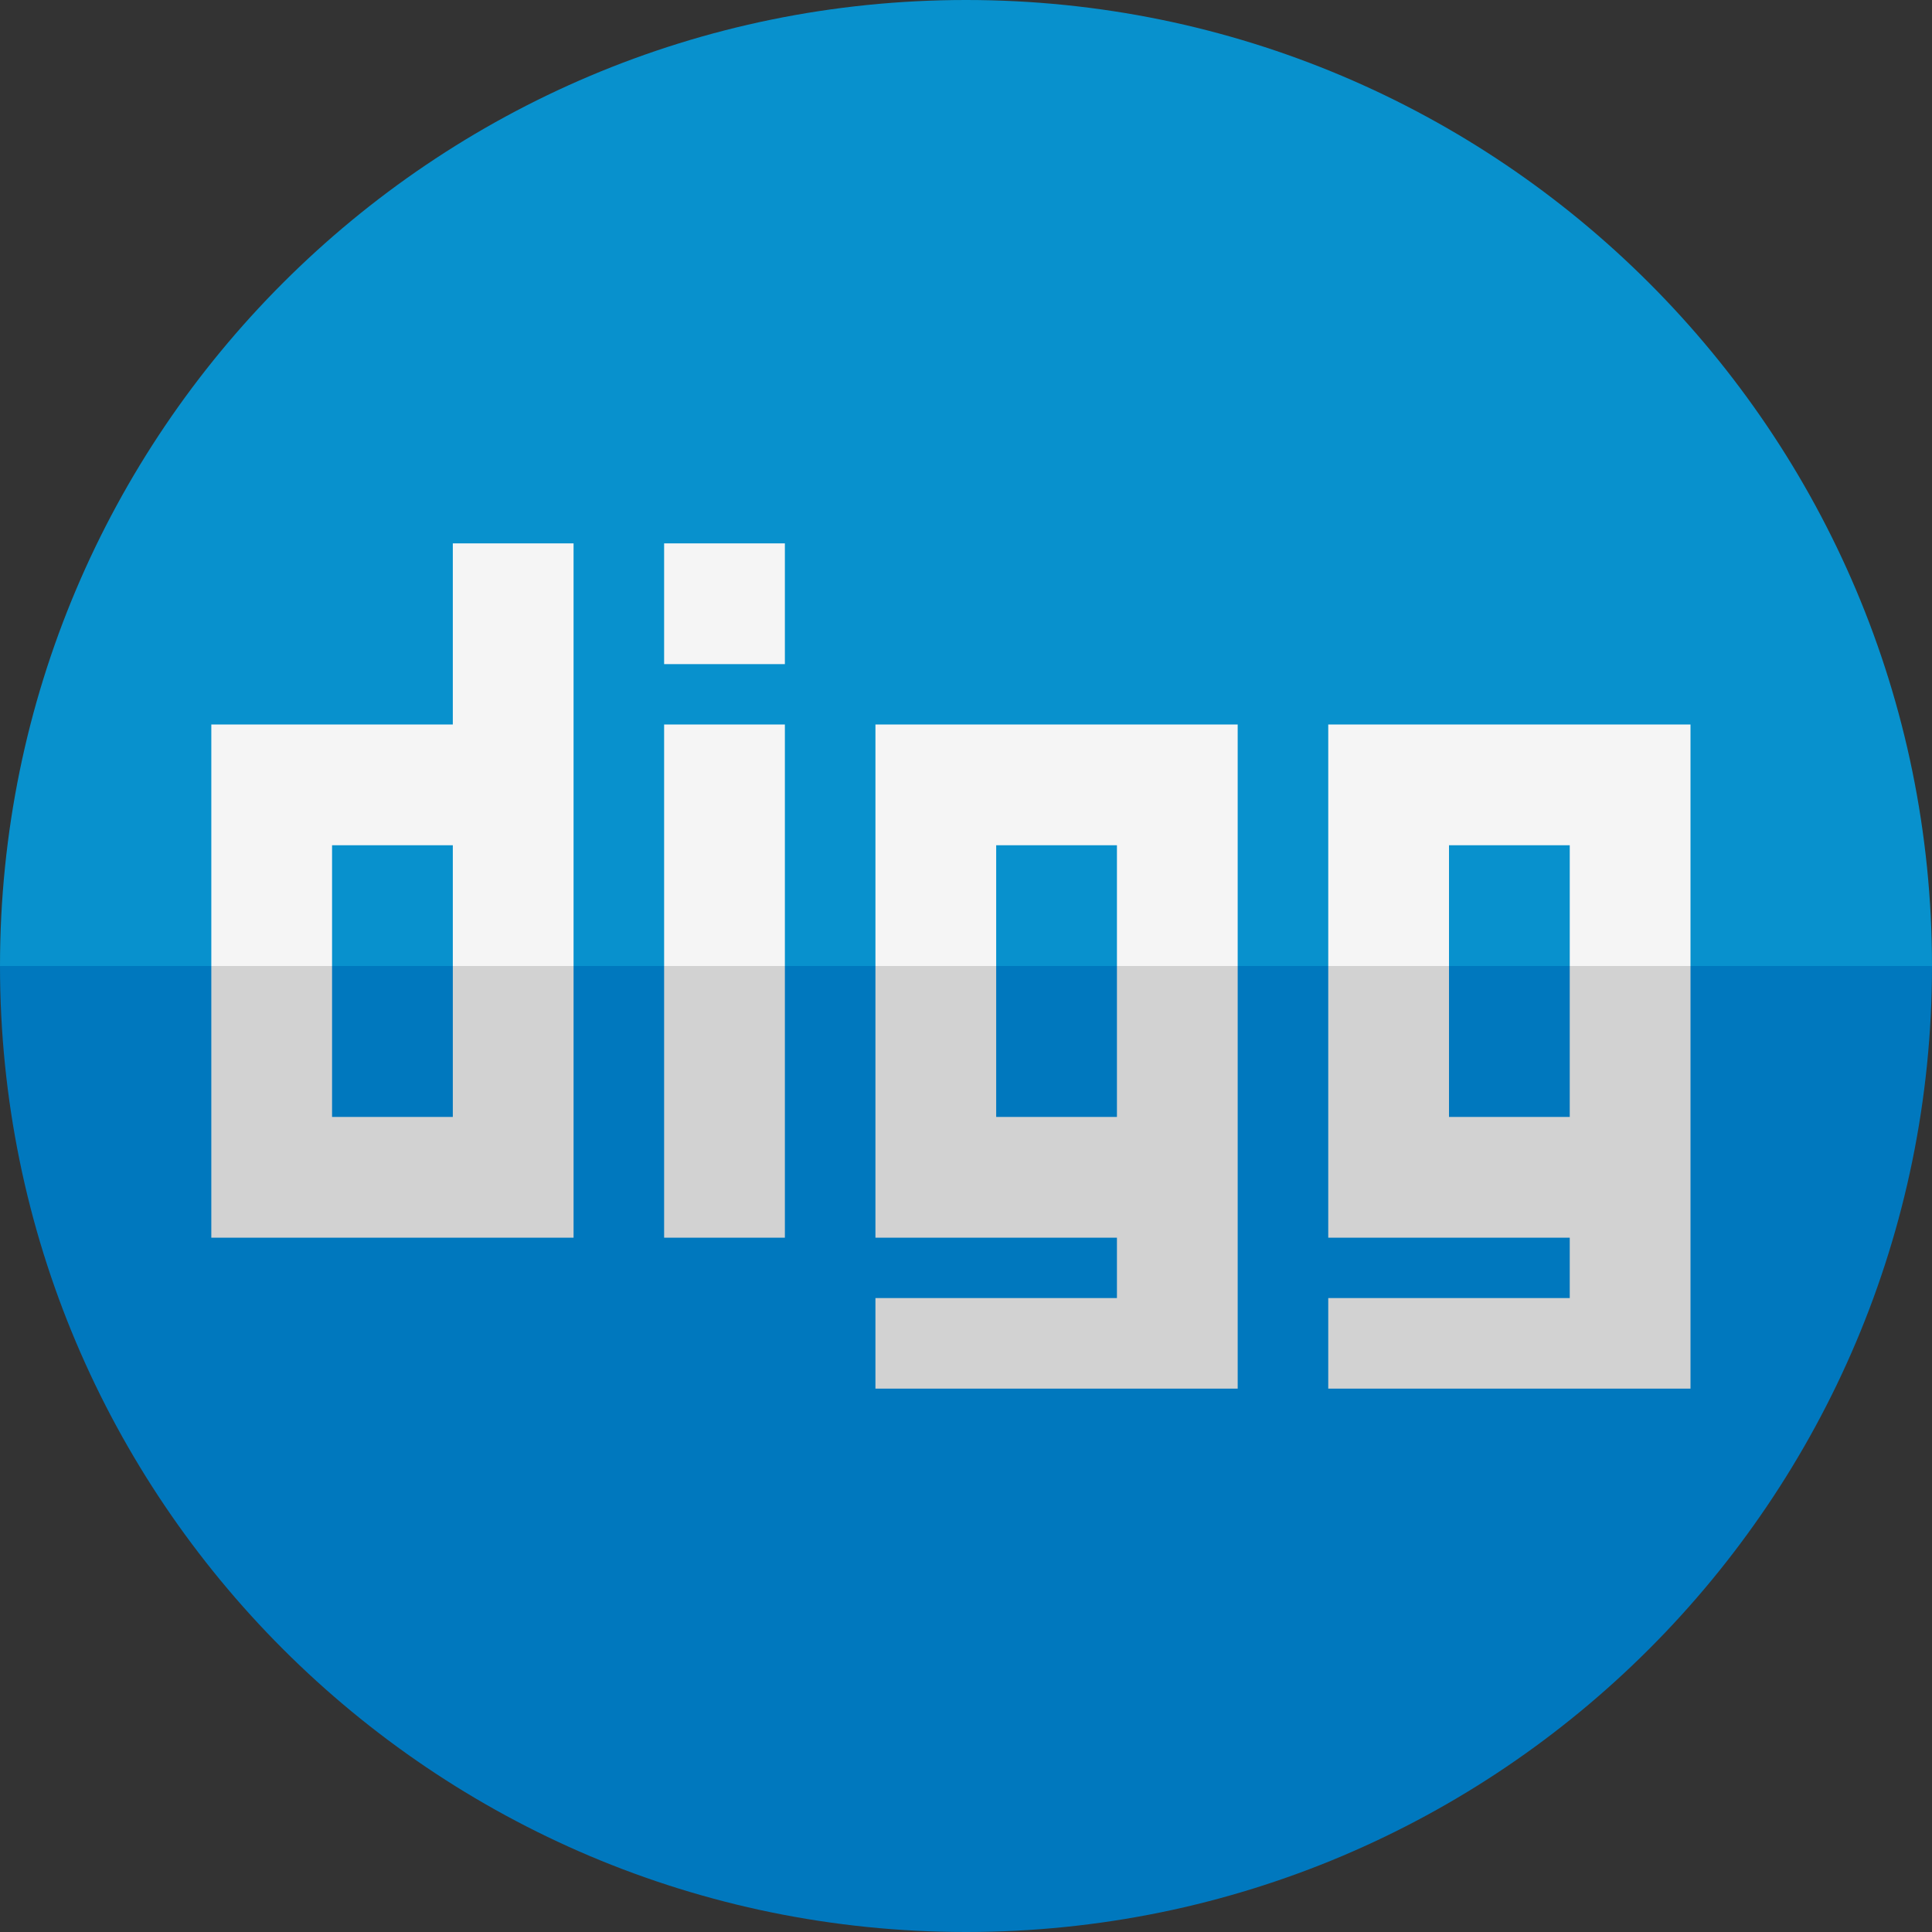 <?xml version="1.0" ?><!DOCTYPE svg  PUBLIC '-//W3C//DTD SVG 1.0//EN'  'http://www.w3.org/TR/2001/REC-SVG-20010904/DTD/svg10.dtd'><svg enable-background="new 0 0 64 64" height="64px" id="Layer_1" version="1.0" viewBox="0 0 64 64" width="64px" xml:space="preserve" xmlns="http://www.w3.org/2000/svg" xmlns:xlink="http://www.w3.org/1999/xlink"><rect x="0" y="0" width="64" height="64" fill="#333333" stroke="none"/><path d="M32,0C14.327,0,0,14.327,0,32h64C64,14.327,49.673,0,32,0z" fill="#0891CD"/><path d="M32,64c17.673,0,32-14.327,32-32H0C0,49.673,14.327,64,32,64z" fill="#0078BE"/><rect fill="#F5F5F5" height="4" width="4" x="22" y="18"/><g><polygon fill="#D2D2D2" points="15,37 11,37 11,32 7,32 7,41 19,41 19,32 15,32  "/><polygon fill="#F5F5F5" points="15,18 15,24 7,24 7,32 11,32 11,28 15,28 15,32 19,32 19,18  "/><rect fill="#D2D2D2" height="9" width="4" x="22" y="32"/><rect fill="#F5F5F5" height="8" width="4" x="22" y="24"/><polygon fill="#D2D2D2" points="37,37 33,37 33,32 29,32 29,41 37,41 37,43 29,43 29,46 41,46 41,32 37,32  "/><polygon fill="#F5F5F5" points="29,24 29,32 33,32 33,28 37,28 37,32 41,32 41,24  "/><polygon fill="#D2D2D2" points="52,32 52,37 48,37 48,32 44,32 44,41 52,41 52,43 44,43 44,46 52,46 56,46 56,32  "/><polygon fill="#F5F5F5" points="48,28 52,28 52,32 56,32 56,24 44,24 44,32 48,32  "/></g></svg>